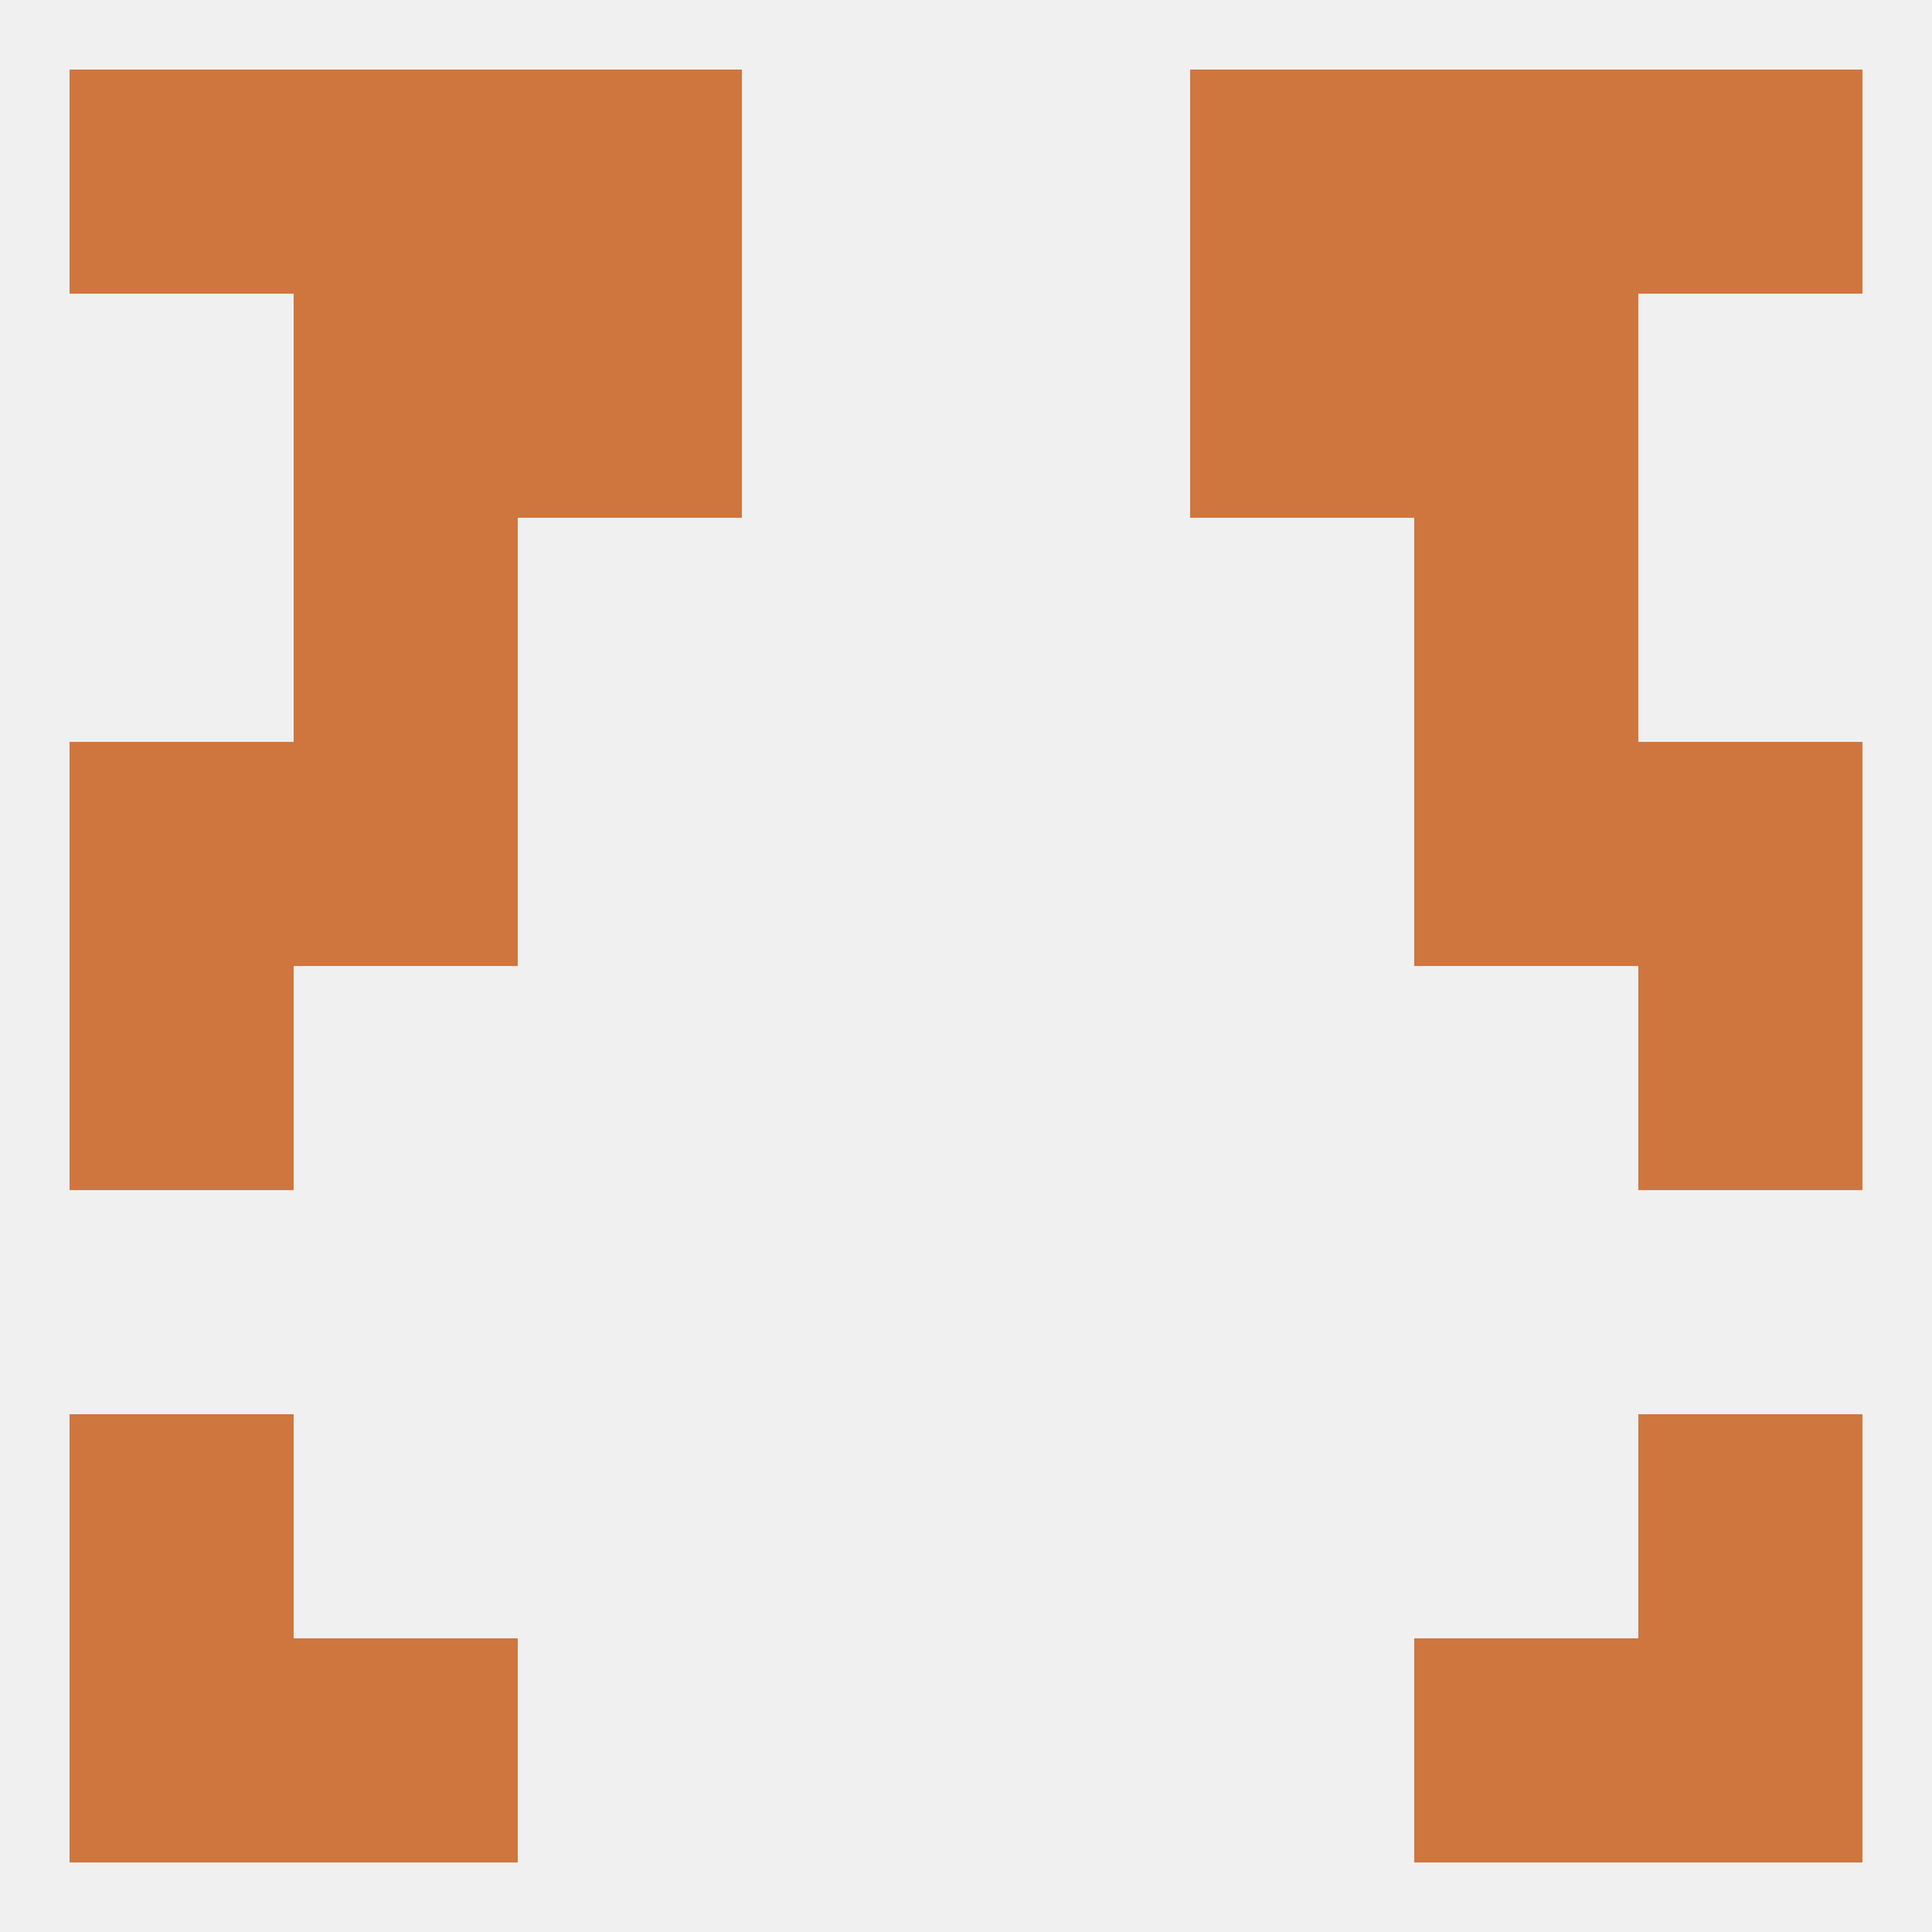 
<!--   <?xml version="1.0"?> -->
<svg version="1.1" baseprofile="full" xmlns="http://www.w3.org/2000/svg" xmlns:xlink="http://www.w3.org/1999/xlink" xmlns:ev="http://www.w3.org/2001/xml-events" width="250" height="250" viewBox="0 0 250 250" >
	<rect width="100%" height="100%" fill="rgba(240,240,240,255)"/>

	<rect x="38" y="38" width="29" height="29" fill="rgba(207,118,63,255)"/>
	<rect x="183" y="38" width="29" height="29" fill="rgba(207,118,63,255)"/>
	<rect x="67" y="38" width="29" height="29" fill="rgba(207,118,63,255)"/>
	<rect x="154" y="38" width="29" height="29" fill="rgba(207,118,63,255)"/>
	<rect x="154" y="9" width="29" height="29" fill="rgba(207,118,63,255)"/>
	<rect x="9" y="9" width="29" height="29" fill="rgba(207,118,63,255)"/>
	<rect x="212" y="9" width="29" height="29" fill="rgba(207,118,63,255)"/>
	<rect x="38" y="9" width="29" height="29" fill="rgba(207,118,63,255)"/>
	<rect x="183" y="9" width="29" height="29" fill="rgba(207,118,63,255)"/>
	<rect x="67" y="9" width="29" height="29" fill="rgba(207,118,63,255)"/>
	<rect x="9" y="212" width="29" height="29" fill="rgba(207,118,63,255)"/>
	<rect x="212" y="212" width="29" height="29" fill="rgba(207,118,63,255)"/>
	<rect x="38" y="212" width="29" height="29" fill="rgba(207,118,63,255)"/>
	<rect x="183" y="212" width="29" height="29" fill="rgba(207,118,63,255)"/>
	<rect x="9" y="183" width="29" height="29" fill="rgba(207,118,63,255)"/>
	<rect x="212" y="183" width="29" height="29" fill="rgba(207,118,63,255)"/>
	<rect x="9" y="125" width="29" height="29" fill="rgba(207,118,63,255)"/>
	<rect x="212" y="125" width="29" height="29" fill="rgba(207,118,63,255)"/>
	<rect x="183" y="96" width="29" height="29" fill="rgba(207,118,63,255)"/>
	<rect x="9" y="96" width="29" height="29" fill="rgba(207,118,63,255)"/>
	<rect x="212" y="96" width="29" height="29" fill="rgba(207,118,63,255)"/>
	<rect x="38" y="96" width="29" height="29" fill="rgba(207,118,63,255)"/>
	<rect x="38" y="67" width="29" height="29" fill="rgba(207,118,63,255)"/>
	<rect x="183" y="67" width="29" height="29" fill="rgba(207,118,63,255)"/>
</svg>